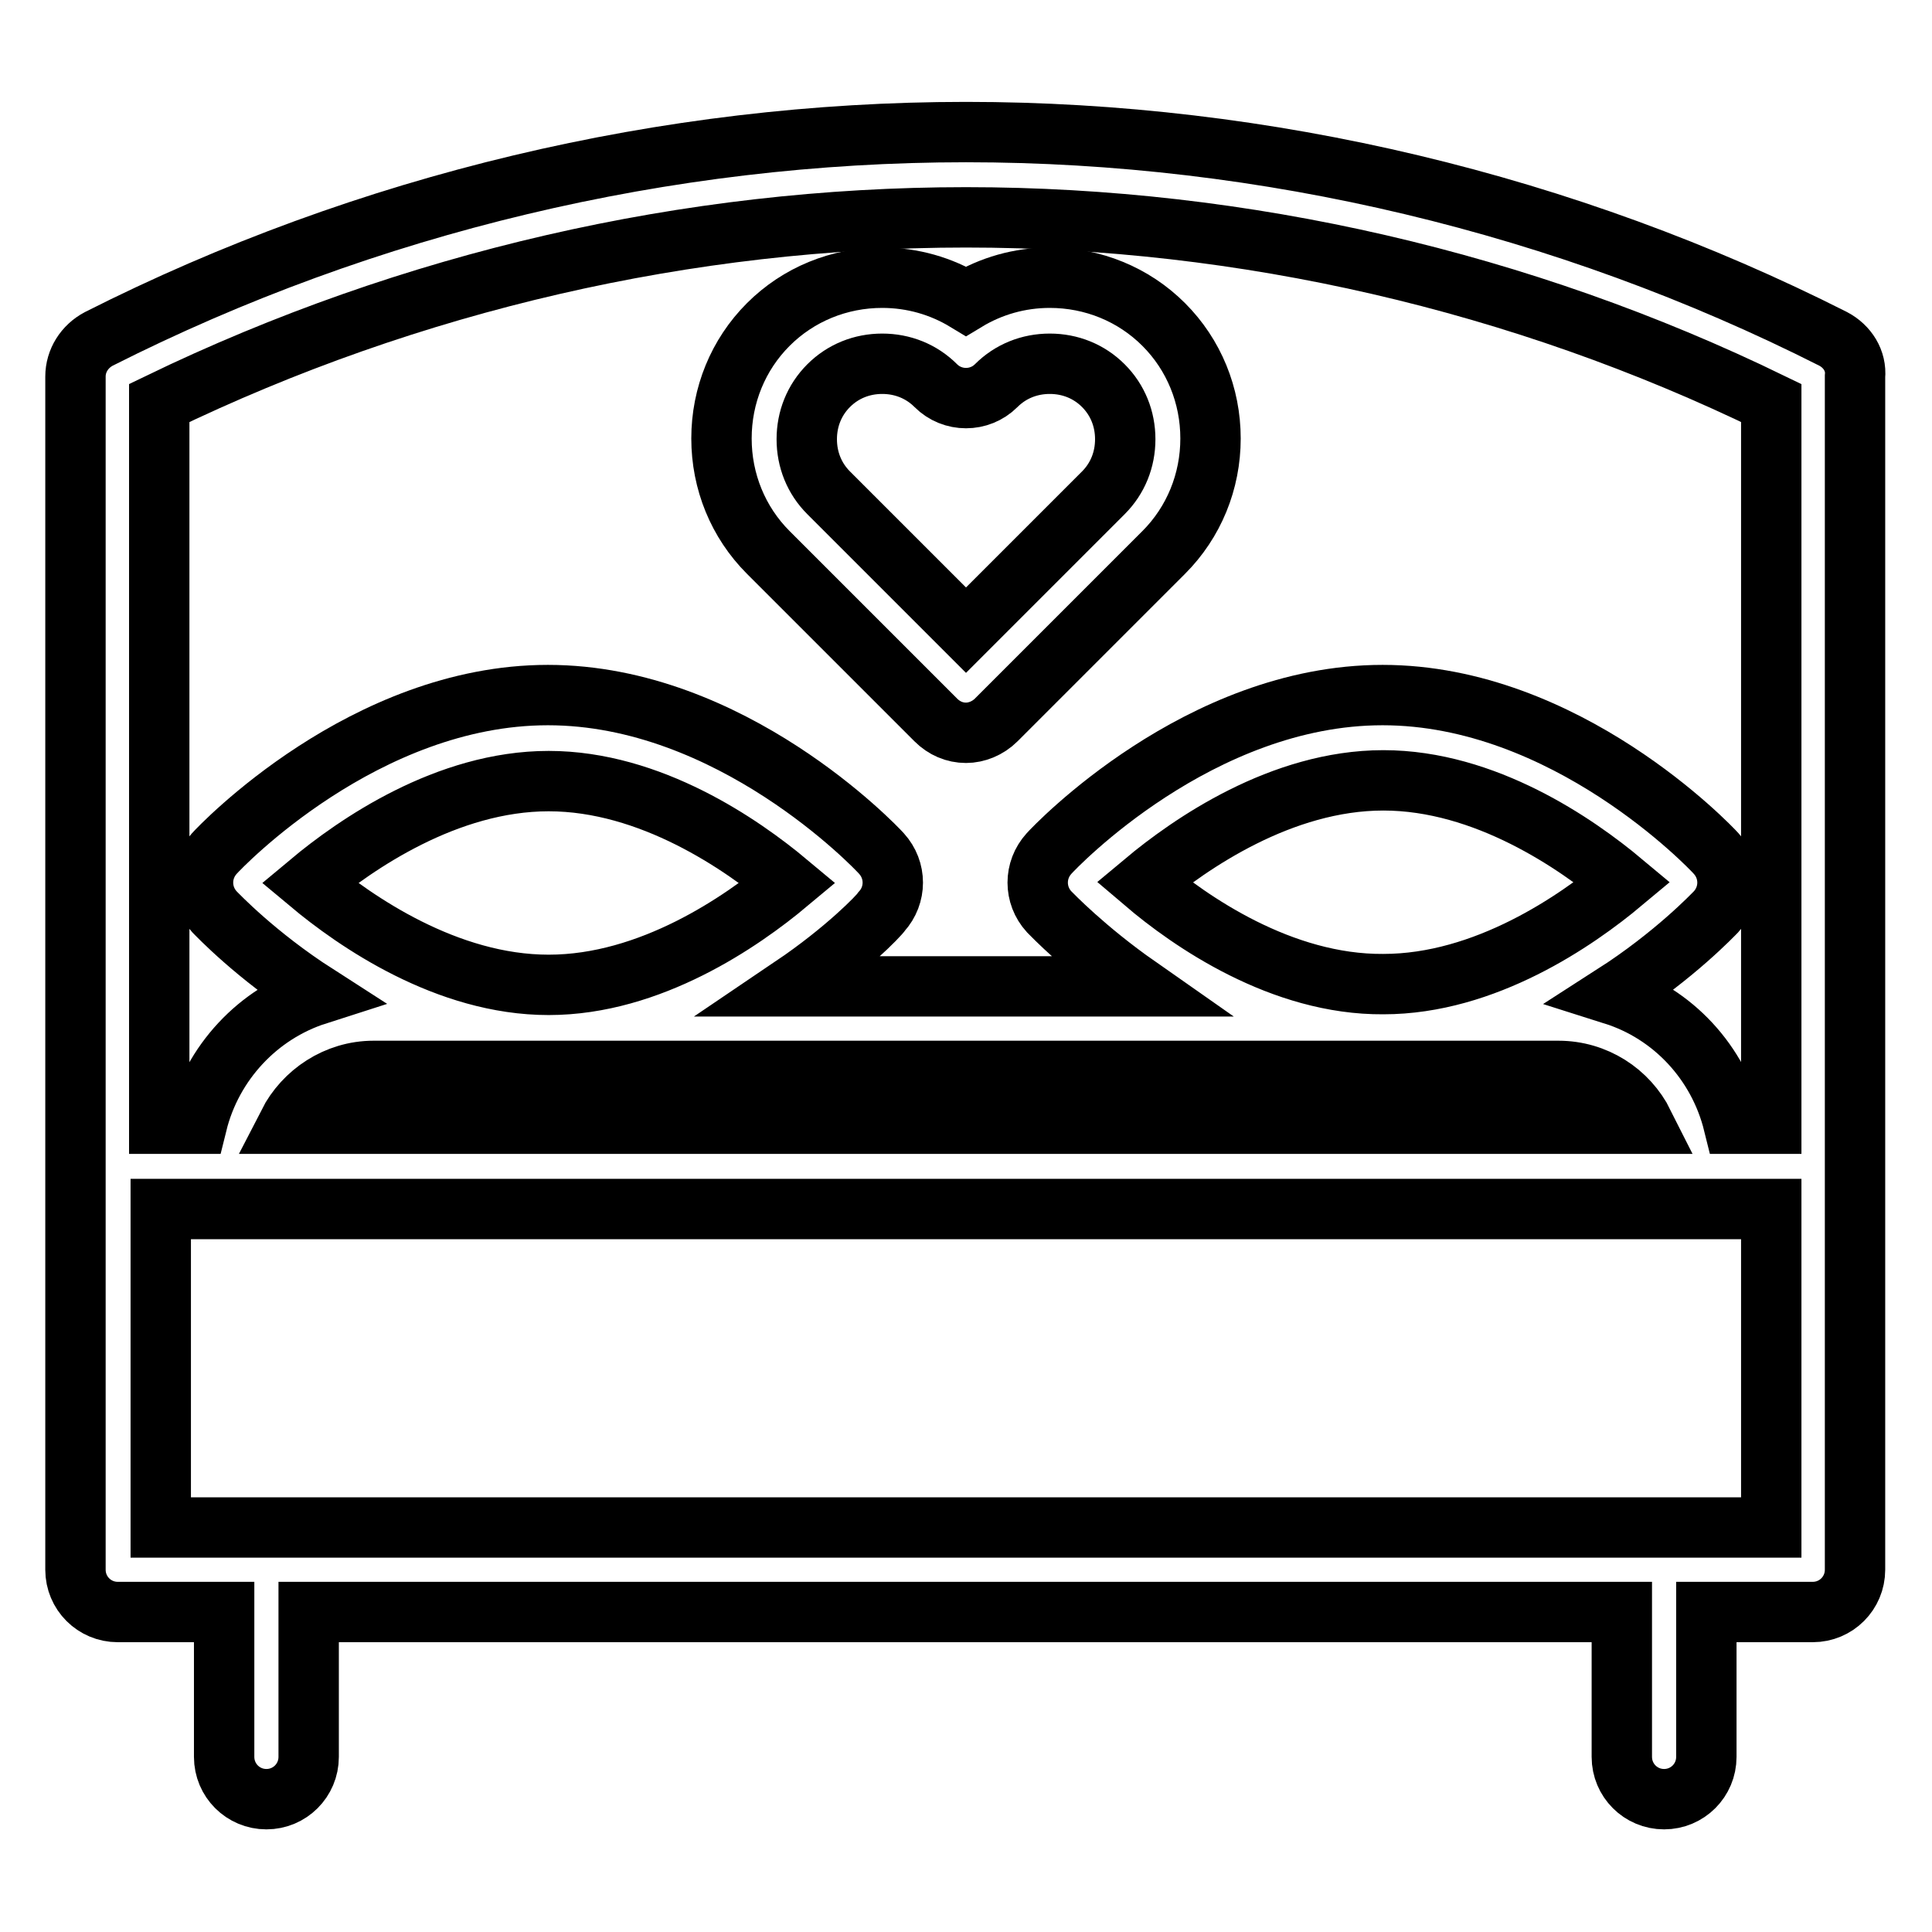 <?xml version="1.0" encoding="utf-8"?>
<!-- Svg Vector Icons : http://www.onlinewebfonts.com/icon -->
<!DOCTYPE svg PUBLIC "-//W3C//DTD SVG 1.1//EN" "http://www.w3.org/Graphics/SVG/1.1/DTD/svg11.dtd">
<svg version="1.1" xmlns="http://www.w3.org/2000/svg" xmlns:xlink="http://www.w3.org/1999/xlink" x="0px" y="0px" viewBox="0 0 256 256" enable-background="new 0 0 256 256" xml:space="preserve">
<g> <path stroke-width="8" fill-opacity="0" stroke="#000000"  d="M124,95.4c1.1,1.1,2.5,1.7,4,1.7c1.4,0,2.9-0.6,4-1.7l22.2-22.2c4-4,6.2-9.4,6.2-15.1s-2.2-11.1-6.2-15.1 c-4-4-9.4-6.2-15.1-6.2c-4,0-7.8,1.1-11.1,3.1c-3.3-2-7.1-3.1-11.1-3.1c-5.7,0-11.1,2.2-15.1,6.2c-4,4-6.2,9.4-6.2,15.1 s2.2,11.1,6.2,15.1L124,95.4z M109.8,51.1c1.9-1.9,4.4-2.9,7.1-2.9c2.7,0,5.2,1,7.1,2.9c2.2,2.2,5.8,2.2,8,0 c1.9-1.9,4.4-2.9,7.1-2.9c2.7,0,5.2,1,7.1,2.9c1.9,1.9,2.9,4.4,2.9,7.1s-1,5.2-2.9,7.1L128,83.5l-18.2-18.2 c-1.9-1.9-2.9-4.4-2.9-7.1S107.9,53,109.8,51.1z"/> <path stroke-width="8" fill-opacity="0" stroke="#000000"  d="M242.9,44.9C207.5,27,167.7,17.5,128,17.5c-39.7,0-79.5,9.5-114.9,27.4c-1.9,1-3.1,2.9-3.1,5v158.1 c0,3.1,2.5,5.6,5.6,5.6h14.1v19.2c0,3.1,2.5,5.6,5.6,5.6c3.1,0,5.6-2.5,5.6-5.6v-19.2h174v19.2c0,3.1,2.5,5.6,5.6,5.6 c3.1,0,5.6-2.5,5.6-5.6v-19.2h14.1c3.1,0,5.6-2.5,5.6-5.6V49.9C246,47.8,244.8,45.9,242.9,44.9L242.9,44.9z M128,28.8 c36.8,0,73.6,8.5,106.7,24.6v95.5h-5c-2-8.1-8-14.6-15.9-17.1c8.1-5.2,13.2-10.6,13.6-11c2-2.2,2-5.5,0-7.7 c-0.8-0.9-19.9-21-44.2-21s-43.4,20.1-44.2,21c-2,2.2-2,5.5,0,7.7c0.4,0.4,4.8,5,11.8,9.9H105c7.1-4.8,11.5-9.4,11.8-9.9 c2-2.2,2-5.5,0-7.7c-0.8-0.9-19.9-21-44.2-21c-24.3,0-43.4,20.1-44.2,21c-2,2.2-2,5.5,0,7.7c0.4,0.4,5.5,5.8,13.6,11 c-7.8,2.5-13.9,9-15.9,17.1h-5V53.4C54.4,37.3,91.2,28.8,128,28.8z M72.7,130.5c-13.5,0-25.6-8.4-31.7-13.5 c6.1-5.1,18.2-13.5,31.7-13.5c13.5,0,25.6,8.4,31.7,13.5C98.3,122.1,86.2,130.5,72.7,130.5z M206.5,141.9c4.9,0,9.2,2.8,11.3,7 H38.2c2.1-4.1,6.4-7,11.3-7H206.5z M151.6,116.9c6.1-5.1,18.2-13.5,31.7-13.5s25.6,8.4,31.7,13.5c-6.1,5.1-18.2,13.5-31.7,13.5 C169.8,130.5,157.7,122.1,151.6,116.9z M234.7,202.4H21.3v-42.2h213.4V202.4z"/></g>
</svg>